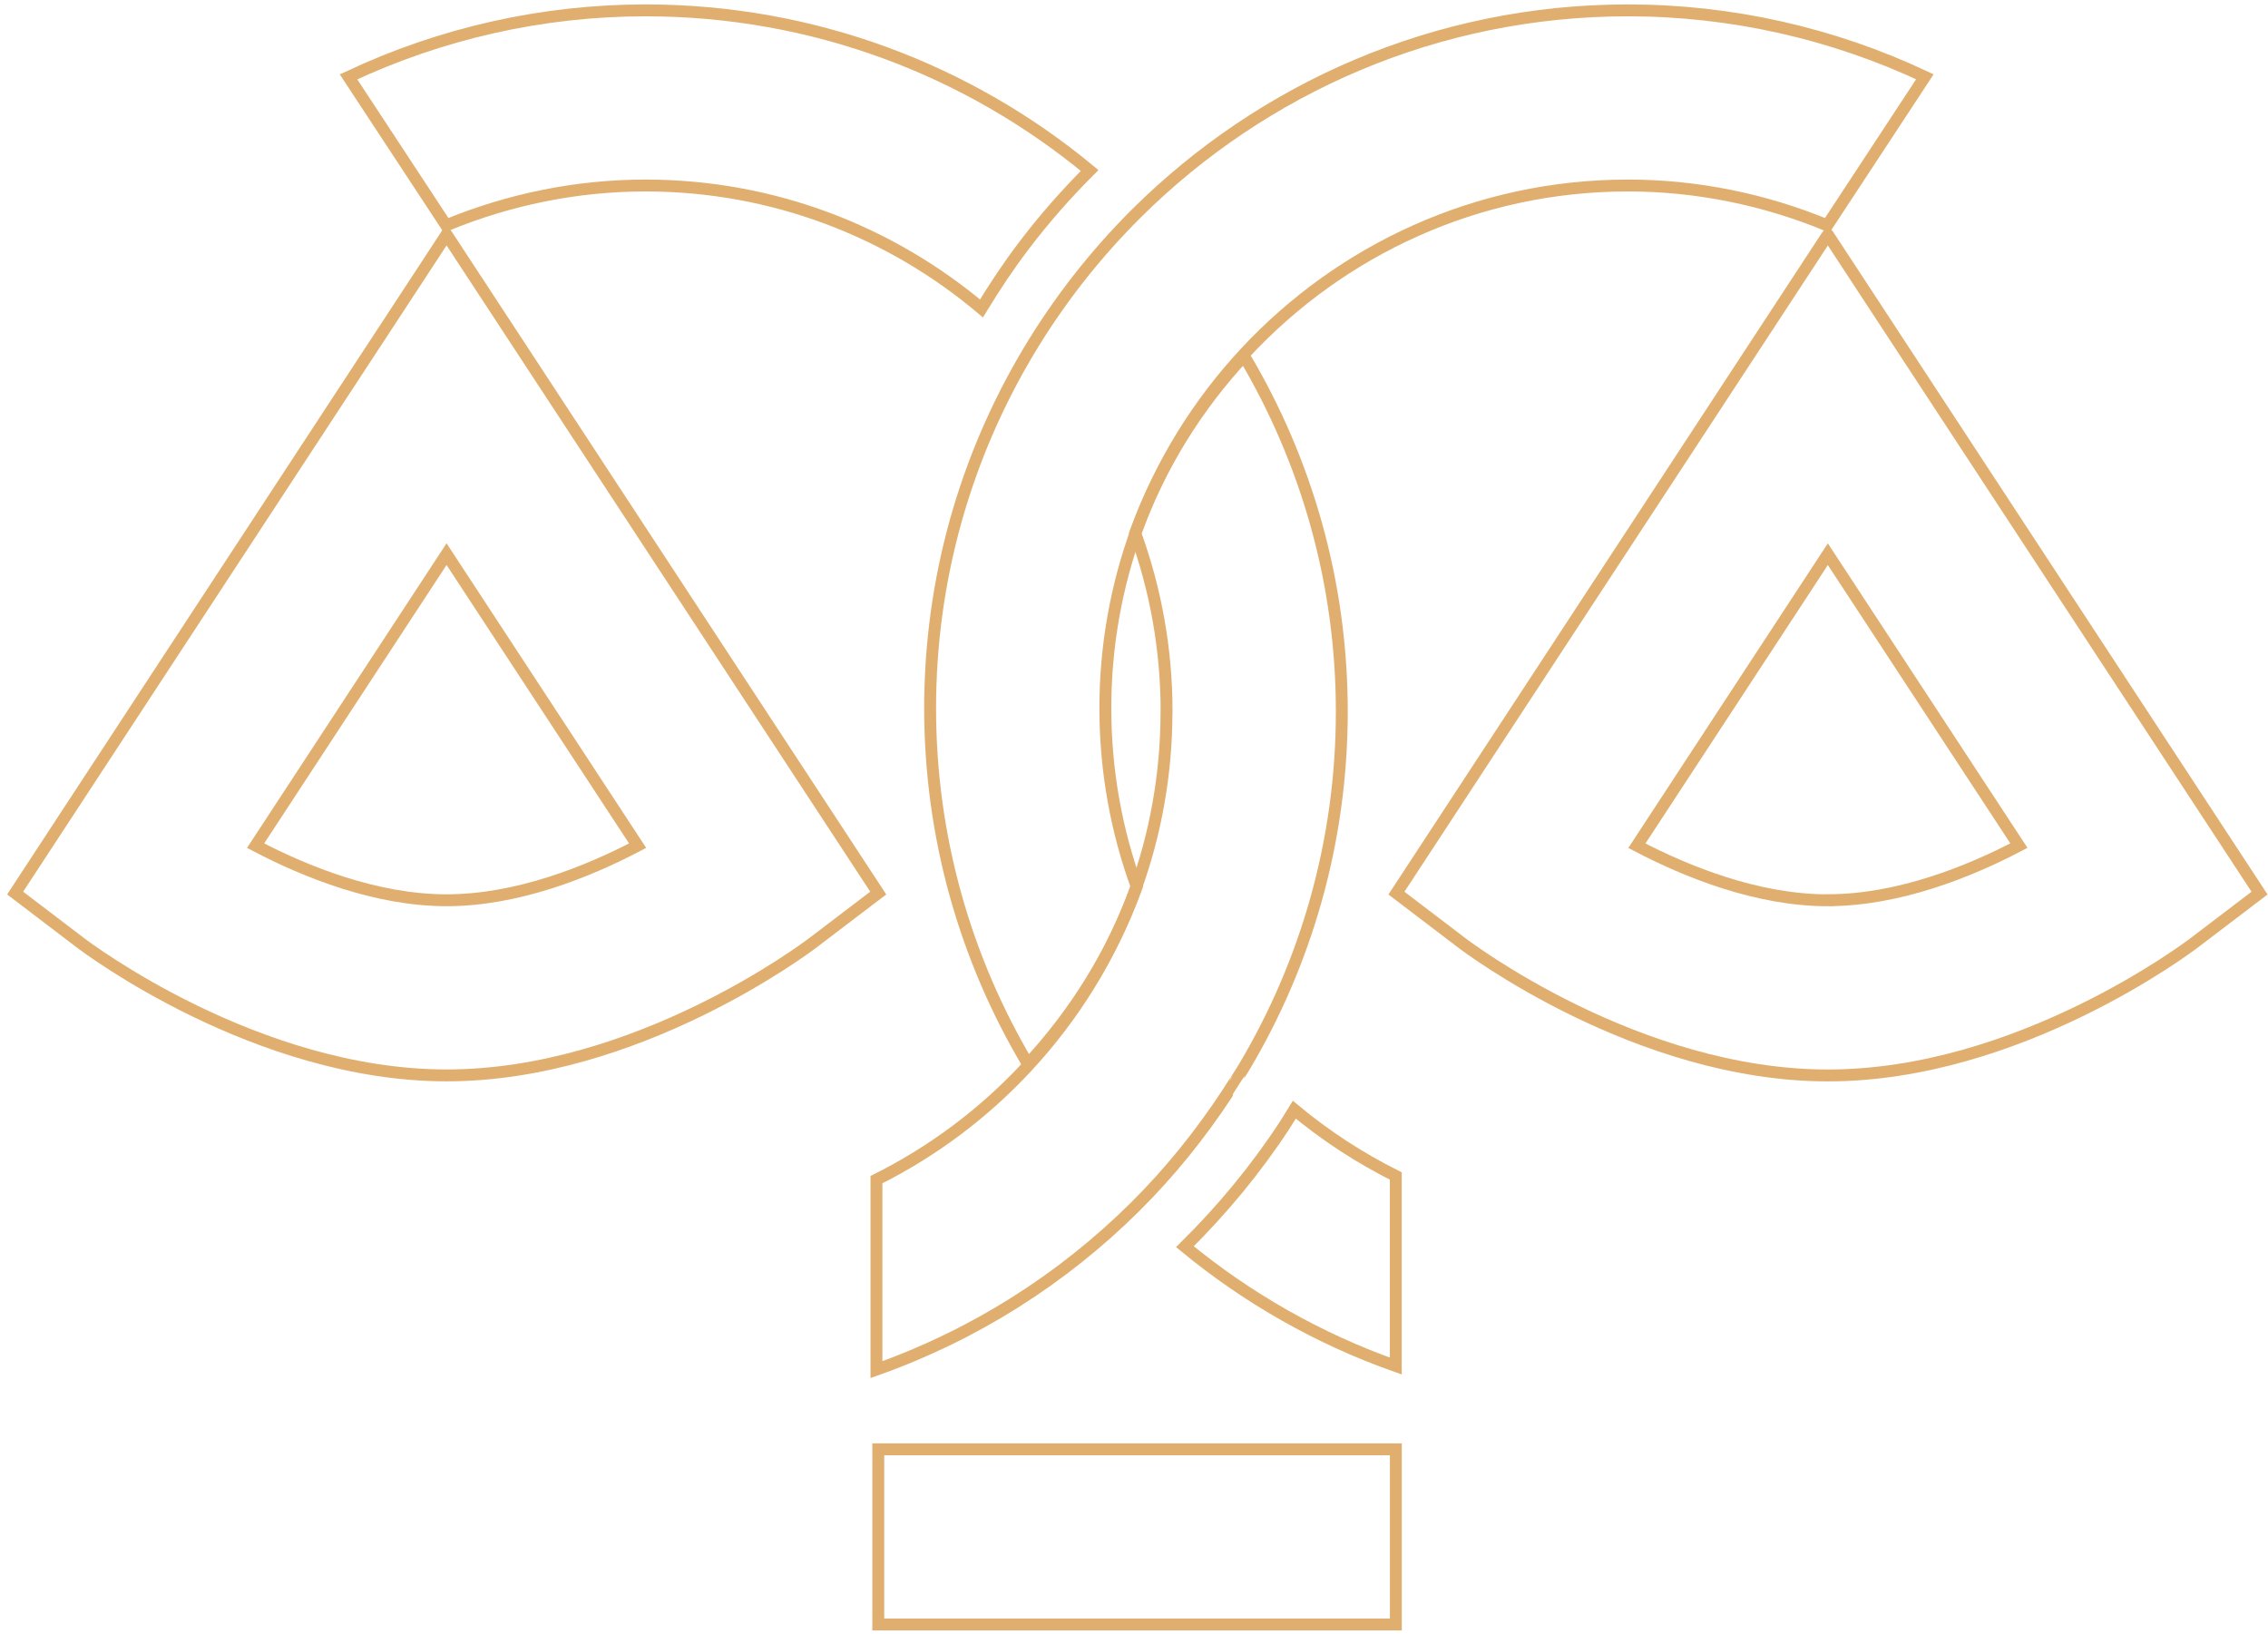 <svg width="286" height="206" viewBox="0 0 286 206" fill="none" xmlns="http://www.w3.org/2000/svg">
<path d="M147.098 89.751C147.098 97.656 145.698 105.239 143.14 112.26C140.088 120.635 135.384 128.207 129.419 134.609C124.049 140.379 117.648 145.186 110.523 148.743V172.697C122.891 168.315 133.996 161.248 143.14 152.173C147.488 147.859 151.354 143.064 154.738 137.924C154.738 137.924 155.805 136.261 155.805 136.249C155.805 136.249 155.805 136.249 155.805 136.261C155.805 136.249 156.539 135.159 156.872 134.586C164.696 121.438 169.205 106.1 169.205 89.728C169.205 73.357 164.696 58.019 156.872 44.871C150.918 51.273 146.203 58.844 143.151 67.219C145.709 74.252 147.109 81.824 147.109 89.728L147.098 89.751Z" stroke="#E0AF6F" stroke-width="1.5" stroke-miterlimit="10"/>
<path d="M176.019 182.746H110.752V204.831H176.019V182.746Z" stroke="#E0AF6F" stroke-width="1.5" stroke-miterlimit="10"/>
<path d="M110.749 112.608L56.496 29.858C56.416 29.731 56.381 29.709 56.301 29.594L56.163 29.812L1.91 112.608L10.09 118.838C10.985 119.526 32.358 135.599 56.324 135.599C80.29 135.599 101.663 119.526 102.558 118.838L110.749 112.608ZM56.324 113.515C47.398 113.515 38.507 109.924 32.232 106.631L56.312 69.874L80.405 106.631C74.129 109.924 65.238 113.515 56.312 113.515H56.324Z" stroke="#E0AF6F" stroke-width="1.5" stroke-miterlimit="10"/>
<path d="M230.668 29.864L230.485 29.611C230.416 29.703 230.393 29.726 230.336 29.829L176.094 112.615L184.274 118.844C185.168 119.532 206.542 135.605 230.508 135.605C254.474 135.605 275.847 119.532 276.742 118.844L284.933 112.615L230.68 29.864H230.668ZM230.508 113.521C221.582 113.521 212.691 109.93 206.415 106.637L230.496 69.88L254.588 106.626C248.301 109.918 239.399 113.509 230.508 113.509V113.521Z" stroke="#E0AF6F" stroke-width="1.5" stroke-miterlimit="10"/>
<path d="M163.21 139.92C162.808 140.562 162.43 141.228 162.005 141.87C158.38 147.411 154.135 152.54 149.42 157.197C157.267 163.668 166.25 168.796 176.013 172.249V148.283C171.424 145.989 167.122 143.178 163.21 139.92Z" stroke="#E0AF6F" stroke-width="1.5" stroke-miterlimit="10"/>
<path d="M123.765 38.89C125.44 36.148 127.218 33.464 129.169 30.906C131.715 27.556 134.48 24.424 137.406 21.498C122.182 8.89 102.667 1.307 81.397 1.307C68.365 1.307 55.584 4.221 43.951 9.693L56.261 28.416C64.177 25.146 72.713 23.391 81.397 23.391C97.528 23.391 112.304 29.242 123.765 38.89Z" stroke="#E0AF6F" stroke-width="1.5" stroke-miterlimit="10"/>
<path d="M205.285 1.307C181.147 1.307 159.257 11.081 143.345 26.867C138.068 32.11 133.456 38.007 129.624 44.443C121.8 57.59 117.291 72.929 117.291 89.3C117.291 105.672 121.8 121.01 129.624 134.158C135.578 127.756 140.293 120.184 143.345 111.809C140.787 104.777 139.387 97.205 139.387 89.3C139.387 81.396 140.787 73.812 143.345 66.791C146.397 58.416 151.1 50.845 157.066 44.443C169.112 31.514 186.263 23.391 205.285 23.391C213.969 23.391 222.505 25.146 230.421 28.416L242.731 9.682C231.098 4.209 218.317 1.307 205.285 1.307Z" stroke="#E0AF6F" stroke-width="1.5" stroke-miterlimit="10"/>
</svg>

